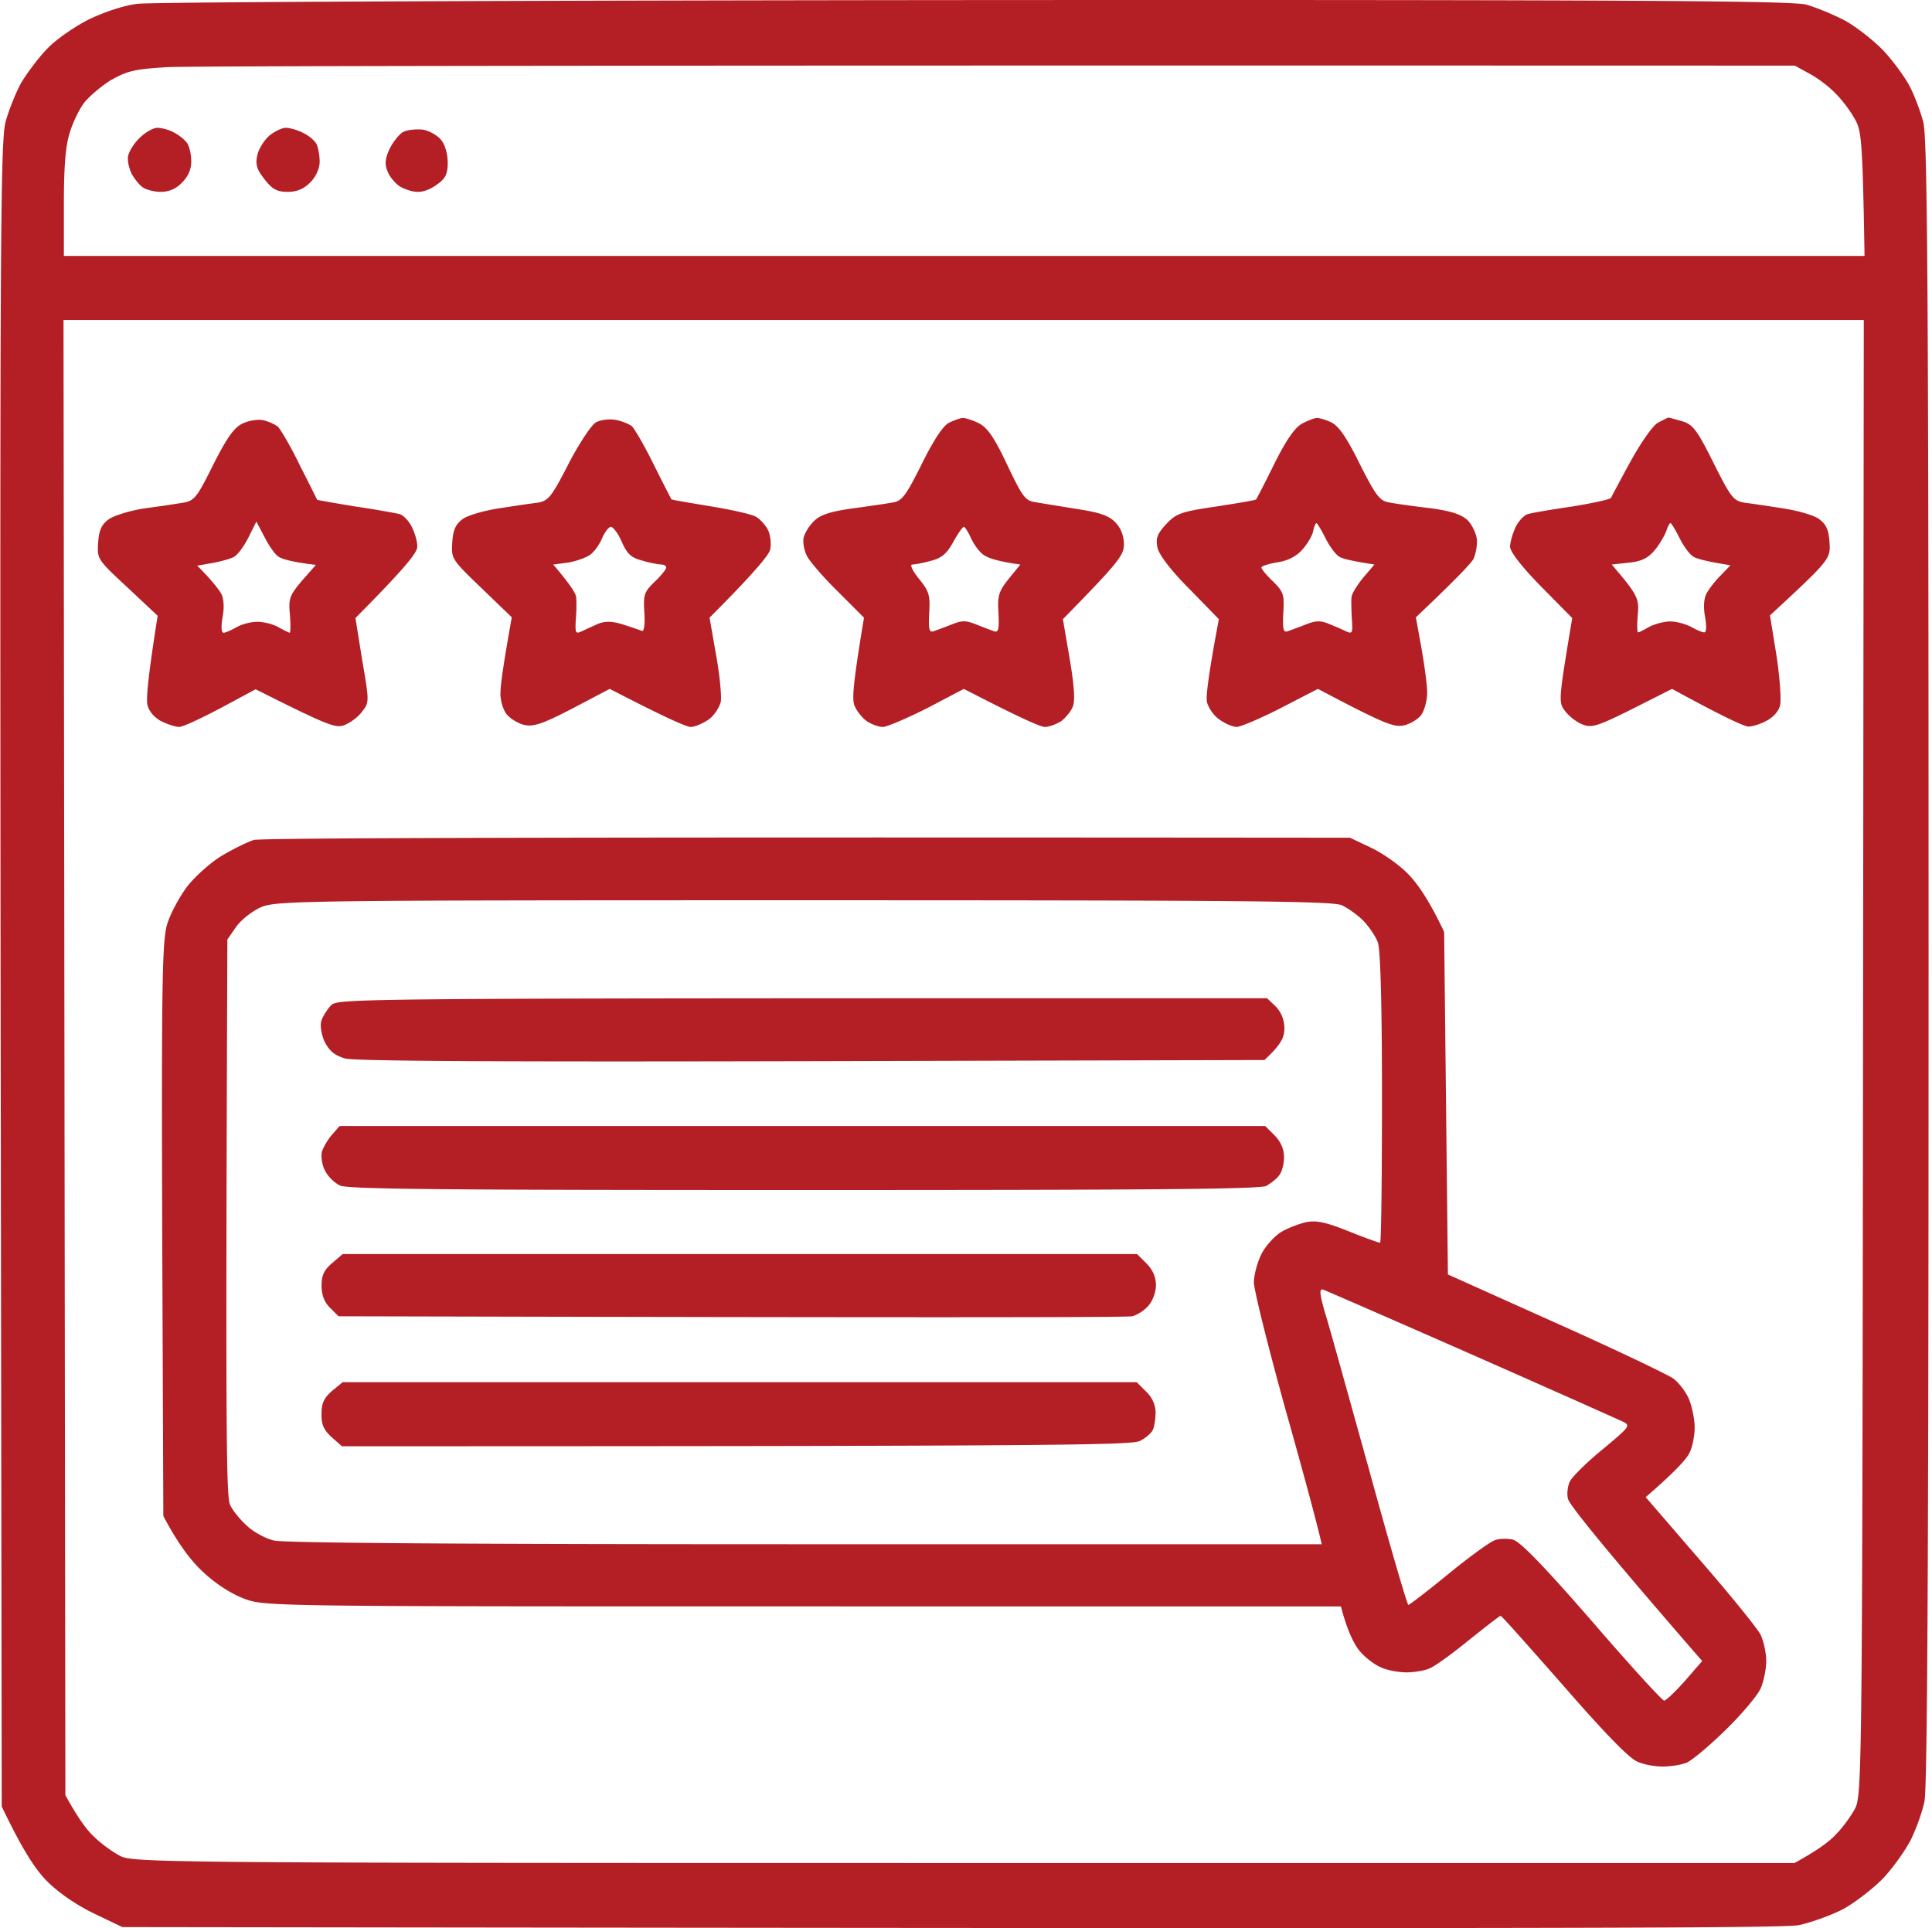 <svg xmlns="http://www.w3.org/2000/svg" width="513" height="512" fill="none"><path fill="#B41F25" fill-rule="evenodd" d="M258.526.018c175.445-.1 216.956.2 221.057 1.2 2.801.801 7.402 2.703 10.403 4.304 2.901 1.6 7.502 5.203 10.103 7.904 2.6 2.802 5.701 7.004 7.001 9.506s2.901 6.804 3.601 9.506c1.101 4.102 1.401 44.327 1.401 222.934 0 157.496-.3 219.333-1.101 223.035-.6 2.902-2.3 7.505-3.7 10.306-1.401 2.702-4.602 7.205-7.202 10.006-2.601 2.702-7.402 6.404-10.603 8.205-3.301 1.701-8.602 3.603-11.903 4.303-4.401.8-65.017 1.001-445.116.5l-7.502-3.602c-4.601-2.201-9.403-5.503-12.403-8.505S6.26 491.815.458 479.708l-.3-220.633c-.2-196.519 0-221.334 1.3-226.637.901-3.302 2.801-8.005 4.202-10.507 1.5-2.501 4.501-6.504 6.702-8.805 2.3-2.501 7.202-5.903 11.103-7.905 4.1-2 9.502-3.802 13.003-4.202 3.3-.5 103.227-.9 222.058-1M29.666 21.131c-2.6 1.6-5.801 4.303-7.202 6.004-1.4 1.8-3.2 5.503-4 8.305-1.101 3.502-1.501 9.205-1.501 18.71v13.81h478.124c-.5-29.819-.8-33.12-2.4-36.022-1.001-1.902-3.201-5.003-5.002-6.805-1.7-1.9-4.901-4.302-7.101-5.503l-4.001-2.201c-327.186-.1-426.612.1-432.113.4-8.502.5-10.703 1-14.704 3.302zM17.363 476.706c3.4 6.204 5.801 9.406 7.702 11.107 1.8 1.801 4.901 4.002 6.802 5.003 3.4 1.801 10.903 1.901 224.058 1.901h220.558c6.201-3.402 9.402-5.804 11.102-7.705 1.801-1.801 4.001-4.903 5.002-6.804 1.8-3.402 1.9-10.506 2.1-199.42l.2-195.819H16.863zM41.769 33.939c1.1 0 3.101.5 4.301 1.2 1.3.6 2.801 1.801 3.501 2.702.7.9 1.2 3.102 1.2 4.803.1 2.201-.8 4.203-2.4 5.804-1.6 1.7-3.5 2.501-5.702 2.501-1.8 0-4-.6-4.9-1.3s-2.101-2.202-2.801-3.503c-.6-1.2-1.1-3.102-1-4.303 0-1.1 1.3-3.402 2.9-5.003 1.5-1.6 3.801-2.901 4.901-2.901m34.11 0c1.1 0 3.2.6 4.7 1.4 1.5.701 3.101 2.102 3.501 3.002s.8 2.902.8 4.603c0 1.801-1 4.003-2.5 5.503-1.7 1.701-3.501 2.502-6.002 2.502-2.8 0-4.1-.7-6.101-3.302-2-2.501-2.501-3.902-2-6.204.3-1.7 1.7-4.002 3.1-5.303 1.4-1.2 3.5-2.201 4.501-2.201m36.509.5c1.6.3 3.801 1.5 4.801 2.802 1 1.2 1.7 3.802 1.7 5.903 0 3.002-.6 4.303-2.8 5.804-1.501 1.2-3.801 2.101-5.202 2.001-1.4 0-3.501-.7-4.801-1.5-1.2-.801-2.701-2.602-3.201-4.003-.8-1.901-.6-3.402.6-6.004 1.001-1.901 2.601-4.002 3.801-4.503 1.101-.5 3.401-.7 5.102-.5m-42.511 77.147c1.4.3 3.1 1.1 3.9 1.701.7.7 3.401 5.203 5.802 10.206 2.5 4.903 4.601 9.105 4.601 9.205.1.1 4.701.901 10.203 1.801 5.501.801 10.803 1.802 11.703 2.002 1 .3 2.501 1.801 3.301 3.502.8 1.601 1.5 4.002 1.4 5.203 0 1.501-2.901 5.303-16.404 18.911l1.8 11.207c1.9 11.107 1.9 11.207-.1 13.708-1 1.401-3.1 2.902-4.6 3.502-2.301.901-4.102.301-23.607-9.505l-9.302 5.003c-5.102 2.701-10.003 5.003-11.003 5.003-.9 0-3.101-.701-4.701-1.501-1.8-.901-3.301-2.602-3.701-4.303-.4-1.501.1-7.404 2.7-23.714l-8.002-7.505c-8.002-7.404-8.102-7.604-7.802-11.907.2-3.302.9-4.803 2.8-6.204 1.401-1 5.602-2.301 9.503-2.901a376 376 0 0 0 10.203-1.501c3-.5 3.701-1.301 8.002-10.006 3.601-7.105 5.502-9.906 7.802-11.007 1.6-.8 4.101-1.201 5.502-.9m-3.901 31.118c-1.2 2.402-2.901 4.703-3.901 5.204-.9.5-3.501 1.2-5.702 1.6l-4.001.701c4.101 4.102 5.702 6.304 6.402 7.504.7 1.401.8 3.803.3 6.304-.4 2.502-.3 4.003.3 4.003.5 0 2.1-.701 3.5-1.501 1.401-.801 3.802-1.401 5.502-1.401 1.6 0 4.101.6 5.502 1.401 1.4.8 2.7 1.401 3 1.501.3 0 .3-2.202.1-4.803-.4-4.203-.1-5.103 3.201-9.006l3.701-4.202c-6.602-.801-9.202-1.601-10.102-2.302-.9-.7-2.501-3.001-3.601-5.203l-2.1-4.002zm97.425-31.218c1.7.3 3.601 1.1 4.401 1.701.7.7 3.401 5.303 5.802 10.206 2.5 5.003 4.601 9.105 4.701 9.205 0 .1 4.601.901 10.102 1.801 5.502.901 11.003 2.102 12.304 2.802 1.2.7 2.7 2.402 3.301 3.702.6 1.401.8 3.703.5 5.003-.3 1.401-4.001 6.004-16.105 18.111l1.701 9.706c1 5.403 1.5 11.007 1.3 12.508-.3 1.501-1.7 3.702-3.201 4.803-1.6 1.1-3.701 2.001-4.801 2.001s-6.402-2.302-21.505-10.106l-9.703 5.103c-7.702 4.002-10.403 5.003-12.803 4.502-1.601-.3-3.801-1.6-4.802-2.801s-1.8-3.803-1.7-5.804c0-1.901.7-7.204 3.001-20.012l-8.002-7.704c-7.902-7.605-8.102-7.805-7.802-12.208.2-3.302.9-4.803 2.8-6.204 1.401-1 5.702-2.201 9.503-2.801 3.901-.601 8.502-1.301 10.303-1.501 2.9-.5 3.7-1.401 8.302-10.406 2.8-5.404 6.101-10.307 7.202-10.907 1.2-.7 3.601-1.001 5.201-.7m-7.002 36.021c-1.1.701-3.701 1.601-5.701 1.901l-3.801.501c4.701 5.503 6.101 7.804 6.101 8.805.1 1.001.1 3.502-.1 5.703-.2 3.703-.1 4.003 1.601 3.202 1.1-.5 3-1.4 4.401-2.001 1.8-.7 3.601-.7 6.501.2 2.201.701 4.502 1.501 5.002 1.701.6.301.9-1.601.7-4.803-.3-4.802-.1-5.503 2.801-8.305 1.7-1.601 3-3.302 3-3.702s-.6-.8-1.2-.8c-.7 0-3.001-.401-5.001-1.001-3.101-.8-4.101-1.701-5.602-5.003-.9-2.201-2.3-4.002-2.9-4.002s-1.701 1.501-2.401 3.202c-.8 1.801-2.301 3.802-3.401 4.402m99.326-36.522c.6 0 2.601.601 4.201 1.401 2.301 1.201 4.101 3.802 7.502 11.007 4.201 8.805 4.801 9.606 7.802 10.006 1.701.3 6.702 1.1 11.003 1.801 5.901.9 8.402 1.801 10.003 3.602 1.4 1.401 2.2 3.602 2.2 5.703 0 2.902-1.2 4.603-16.204 19.912l1.8 10.507c1.201 7.104 1.501 11.307.801 12.808-.501 1.2-1.901 2.901-3.101 3.802-1.301.8-3.201 1.501-4.301 1.501s-6.402-2.302-21.506-10.106l-9.702 5.103c-5.402 2.701-10.703 5.003-11.804 5.003-1.1 0-3-.701-4.201-1.501-1.3-.901-2.7-2.702-3.301-4.103-.7-1.701-.5-5.403 2.501-23.414l-6.802-6.804c-3.801-3.702-7.502-8.005-8.302-9.506s-1.2-3.802-.9-5.003c.3-1.2 1.5-3.202 2.801-4.402 1.6-1.601 4.401-2.502 10.202-3.302 4.402-.601 9.203-1.301 10.803-1.601 2.301-.4 3.401-1.901 7.502-10.106 3.101-6.304 5.602-10.106 7.202-11.007 1.4-.7 3.101-1.301 3.801-1.301m-8.502 37.923c-2.101.6-4.401 1.001-5.002 1.001-.7 0 .101 1.701 1.801 3.802 2.701 3.302 3.001 4.403 2.701 9.106-.2 4.302 0 5.203 1.2 4.802.8-.3 3.001-1.1 4.801-1.801 2.701-1.1 3.701-1.1 6.502 0 1.7.701 3.901 1.501 4.701 1.801 1.2.401 1.401-.5 1.2-4.802-.3-4.703.1-5.804 2.701-9.106l3.101-3.802c-5.802-.801-8.402-1.701-9.503-2.402-1.1-.6-2.7-2.701-3.5-4.402-.801-1.801-1.701-3.202-2.001-3.202s-1.6 1.801-2.801 4.002c-1.7 3.102-3.1 4.303-5.901 5.003m102.526-37.923c.601 0 2.401.501 3.801 1.201 1.901.9 4.102 4.102 7.502 11.007 4.202 8.305 5.302 9.806 7.702 10.206 1.501.3 6.302 1 10.703 1.501 6.002.8 8.602 1.701 10.303 3.302 1.2 1.3 2.301 3.602 2.401 5.203.1 1.701-.401 3.902-.901 5.003-.6 1.1-4.301 5.103-15.304 15.509l1.501 8.305c.8 4.503 1.5 9.806 1.5 11.707 0 2.001-.7 4.603-1.5 5.804-.801 1.201-3.001 2.501-4.702 2.902-2.7.5-5.001-.301-22.805-9.706l-9.703 5.003c-5.401 2.801-10.703 5.003-11.803 5.103-1.1 0-3.201-.901-4.701-2.001-1.601-1.101-3.001-3.302-3.301-4.803-.2-1.501.4-7.005 3.201-21.814l-7.802-8.004c-4.902-4.903-8.102-9.106-8.503-11.007-.5-2.401-.1-3.602 2.201-6.104 2.701-2.901 3.801-3.402 13.404-4.803 5.801-.9 10.602-1.701 10.602-1.901.1-.1 2.301-4.302 4.802-9.405 3.2-6.404 5.501-9.706 7.401-10.707 1.501-.8 3.301-1.501 4.001-1.501m-4.001 35.021c-1.5 1.701-3.801 2.902-6.501 3.302-2.401.401-4.301 1.001-4.301 1.401s1.4 2.101 3.1 3.702c2.801 2.802 3.001 3.503 2.701 8.406-.2 4.302 0 5.203 1.2 4.802.801-.3 3.001-1.1 4.802-1.801 2.5-1 3.801-1.1 6.001-.2 1.501.601 3.601 1.501 4.601 2.001 1.701.801 1.901.501 1.601-3.202-.1-2.201-.2-4.702-.1-5.703 0-1.001 1.5-3.302 3.101-5.303l3-3.502c-5.801-.901-8.302-1.501-9.202-2.001-1-.501-2.701-2.802-3.801-5.003s-2.2-4.003-2.401-4.003-.7 1.101-.9 2.301c-.3 1.201-1.6 3.403-2.901 4.803m97.226-35.121c.3 0 2 .5 3.801 1.001 2.801.9 3.901 2.401 8.202 11.006 4.601 9.206 5.301 10.107 8.302 10.607 1.7.2 6.402.9 10.203 1.501 3.901.6 8.102 1.801 9.502 2.801 1.901 1.401 2.601 2.902 2.801 6.204.3 4.403.2 4.603-15.804 19.412l1.7 10.506c.901 5.804 1.301 11.807 1.001 13.308-.401 1.701-1.901 3.302-3.701 4.203-1.601.9-3.801 1.501-4.702 1.501-1 0-6.001-2.202-20.305-10.006l-10.503 5.303c-9.002 4.503-10.803 5.103-13.103 4.202-1.501-.5-3.601-2.101-4.701-3.502-1.901-2.401-1.901-2.601 1.8-24.815l-8.202-8.305c-5.301-5.403-8.202-9.205-8.302-10.606 0-1.201.7-3.602 1.5-5.303.8-1.601 2.301-3.202 3.301-3.402.9-.301 6.202-1.201 11.703-2.002 5.502-.9 10.103-1.901 10.303-2.301s2.5-4.803 5.201-9.706 5.902-9.506 7.202-10.206 2.501-1.301 2.801-1.401m-3.701 35.321c-1.701 2.002-3.501 2.902-6.802 3.202l-4.501.501c6.902 8.105 7.302 9.005 6.902 13.308-.2 2.601-.2 4.703.1 4.703s1.6-.701 3-1.501c1.401-.701 3.902-1.401 5.502-1.401 1.7 0 4.101.7 5.501 1.401 1.401.8 3.001 1.501 3.501 1.501.6.1.7-1.401.3-3.903-.5-2.501-.4-4.903.3-6.304.601-1.2 2.301-3.402 3.801-4.903l2.601-2.701c-6.202-1.001-8.802-1.701-9.702-2.201-1.001-.501-2.701-2.802-3.801-5.003s-2.201-4.003-2.401-4.003c-.3 0-.8 1.101-1.2 2.301-.501 1.201-1.801 3.503-3.101 5.003m-80.821 76.247 5.501 2.601c3.001 1.401 7.502 4.503 9.903 7.004 2.4 2.402 5.601 6.905 9.602 15.41l1.001 90.955 28.507 12.807c15.704 7.005 29.708 13.709 31.308 14.809 1.501 1.101 3.401 3.602 4.201 5.504.8 2.001 1.501 5.303 1.501 7.504s-.601 5.303-1.401 6.804c-.7 1.501-3.601 4.803-11.603 11.707l14.504 16.81c8.002 9.206 15.204 18.111 16.004 19.712.8 1.701 1.501 4.803 1.501 7.005s-.701 5.503-1.501 7.304-4.901 6.704-9.202 10.907c-4.301 4.202-9.003 8.205-10.503 8.805-1.6.6-4.401 1.001-6.302 1.001s-5.001-.501-6.701-1.301c-2.201-.901-8.803-7.705-19.505-20.012-9.003-10.207-16.505-18.712-16.805-18.712s-4.101 3.002-8.502 6.504c-4.401 3.602-9.102 7.004-10.503 7.505-1.4.6-4.101 1-6.001 1s-5.002-.5-6.702-1.3c-1.801-.701-4.501-2.802-6.002-4.703-1.4-1.901-3.1-5.303-4.701-11.507H213.214c-140.337 0-142.937 0-148.239-2.001-3.3-1.201-7.602-3.903-10.902-7.005-3.001-2.701-6.602-7.204-10.703-15.009l-.3-76.046c-.2-64.939 0-76.746 1.3-81.049.8-2.701 3.2-7.204 5.301-10.006 2.1-2.701 6.202-6.403 9.203-8.205 3-1.801 6.901-3.702 8.502-4.202 1.7-.5 65.917-.801 291.076-.6M62.675 246.167l-2.3 3.302c-.501 131.279-.301 147.789.7 150.091.7 1.6 2.8 4.102 4.6 5.703 1.7 1.601 4.902 3.302 7.002 3.802 2.4.701 53.214 1.001 141.037 1.001H350.95c-.9-4.203-4.901-19.112-9.603-35.722-4.601-16.61-8.402-31.819-8.402-33.82 0-1.901.9-5.303 2.001-7.505s3.501-4.803 5.301-5.903c1.7-1.001 4.801-2.202 6.702-2.602 2.7-.5 5.301.1 11.303 2.502 4.201 1.701 7.902 3.002 8.202 3.002s.5-17.311.5-38.524c0-24.815-.4-39.424-1.1-41.225-.5-1.501-2.201-4.002-3.701-5.603s-4.201-3.502-5.902-4.303c-2.801-1.1-26.607-1.3-143.037-1.3-134.135 0-140.037.1-144.038 1.901-2.2 1-5.201 3.302-6.501 5.203m300.878 144.187c5.401 19.712 10.103 35.822 10.403 35.822s5.001-3.603 10.503-8.105 11.002-8.505 12.303-9.006c1.2-.5 3.401-.6 5.001-.2 1.901.5 8.202 7.004 21.005 21.713 10.003 11.607 18.605 21.013 19.105 21.013.501 0 2.901-2.301 5.502-5.203l4.601-5.303c-27.207-31.319-35.309-41.626-35.609-43.026-.4-1.301-.1-3.503.5-4.703s4.501-5.103 8.702-8.505c7.302-6.104 7.502-6.304 5.202-7.405-1.301-.6-19.405-8.705-40.311-17.911-20.905-9.205-38.61-16.91-39.21-17.11-1-.2-.8 1.301.5 5.904 1.1 3.402 6.302 22.313 11.803 42.025m-27.107-125.276 2.301 2.202q2.2 2.301 2.3 5.703c0 2.502-.8 4.303-5.301 8.505l-120.131.3c-81.522.2-121.432 0-123.933-.7-2.8-.801-4.2-2.001-5.401-4.303-.9-1.801-1.3-4.302-1-5.503s1.5-3.102 2.6-4.303c2-1.901 3.301-1.901 248.565-1.901M90.182 298.999h245.764l2.501 2.501q2.5 2.602 2.5 5.804c0 1.801-.6 4.002-1.3 4.803-.6.9-2.201 2.101-3.401 2.801-1.7.901-33.109 1.101-122.832 1.101-94.325 0-121.132-.2-123.132-1.201-1.5-.7-3.301-2.501-4.001-4.002-.8-1.501-1.1-3.802-.8-5.003.4-1.201 1.6-3.302 2.7-4.503zm.8 34.02h210.955l2.501 2.502c1.6 1.601 2.5 3.602 2.5 5.703 0 1.901-.9 4.303-2 5.504-1.1 1.3-3.101 2.501-4.301 2.801s-49.113.401-210.755 0l-2.3-2.301c-1.501-1.501-2.201-3.402-2.201-5.904 0-2.701.7-4.102 2.8-5.903zm0 34.021h210.855l2.501 2.501c1.6 1.501 2.5 3.603 2.5 5.504 0 1.601-.3 3.702-.7 4.602s-2 2.302-3.501 3.002c-2.3 1.101-21.205 1.401-211.855 1.401l-2.7-2.401c-2.101-1.901-2.801-3.402-2.701-6.204 0-2.802.6-4.203 2.8-6.104z" clip-rule="evenodd"/></svg>